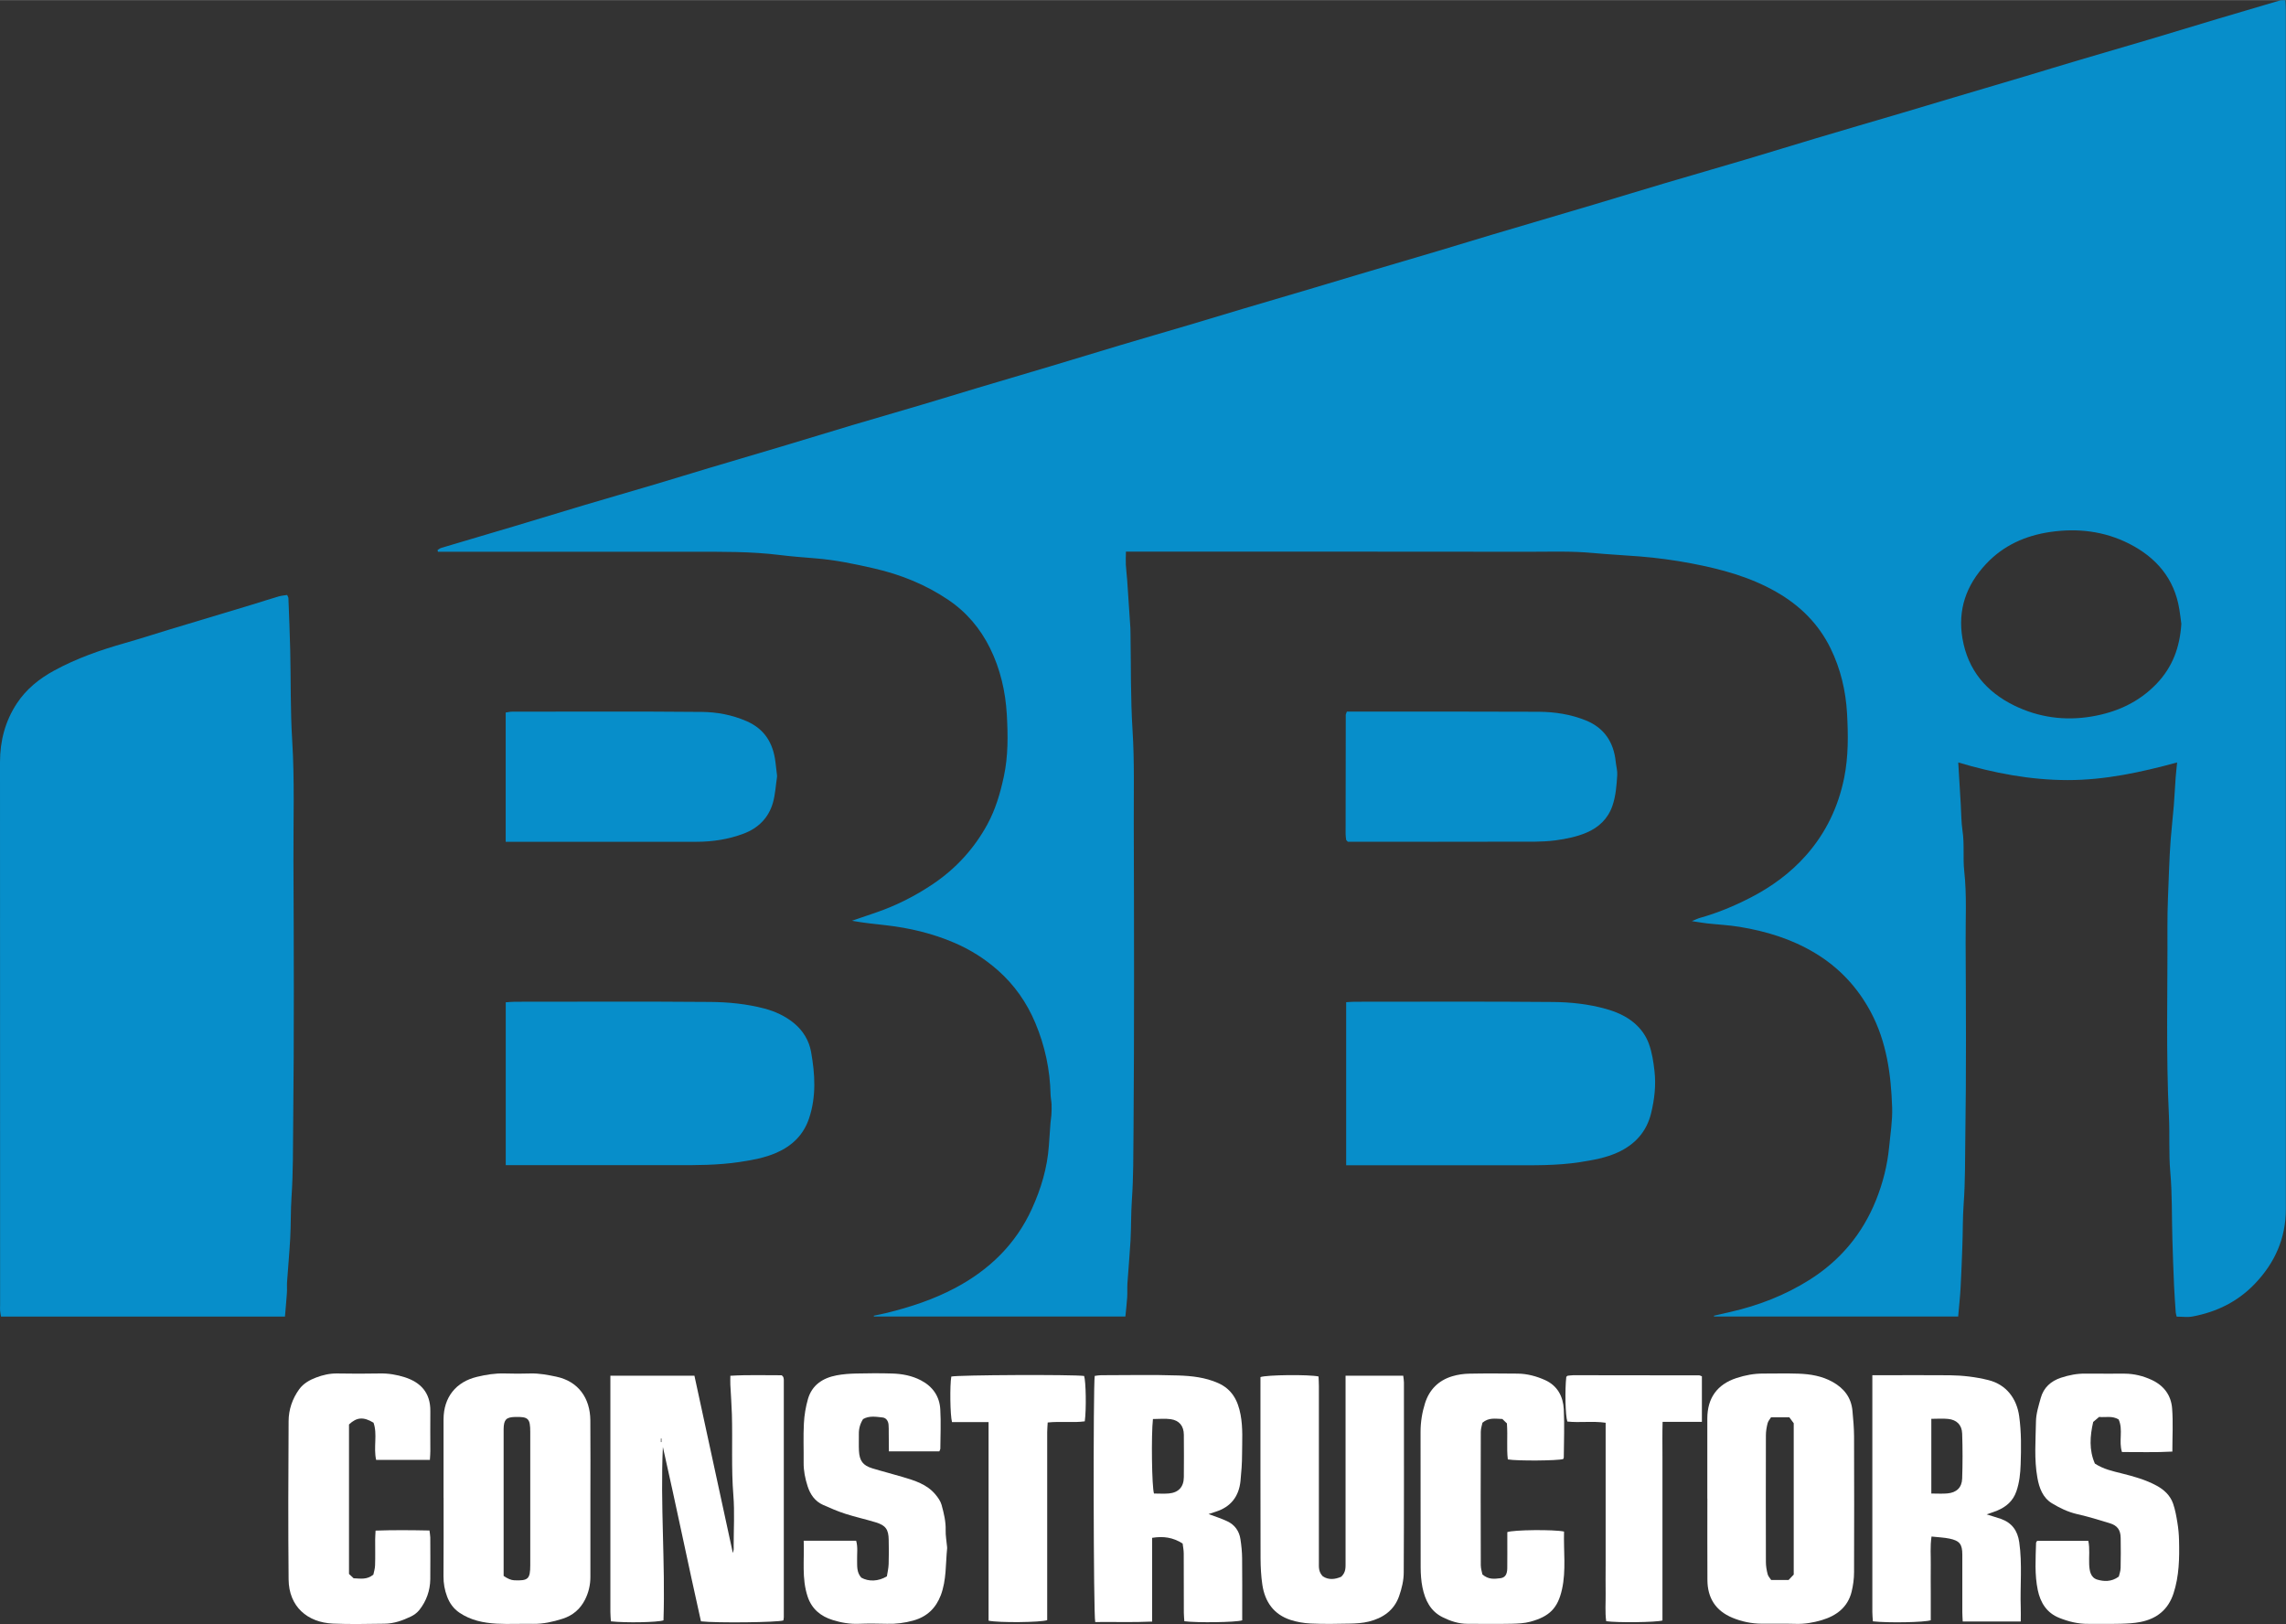 <?xml version="1.0" encoding="UTF-8"?> <svg xmlns="http://www.w3.org/2000/svg" id="a" width="6.32in" height="4.49in" viewBox="0 0 455.04 323.24"><rect x="0" y="0" width="455.04" height="323.24" fill="#333333" stroke="none"/><path d="M389.81,262.03h-48.62c0-.05-.02-.1-.03-.15,1.1-.25,2.21-.51,3.31-.76,5.59-1.28,10.88-3.33,15.73-6.39,6.1-3.85,10.54-9.14,13.24-15.88,1.36-3.4,2.25-6.91,2.6-10.55.25-2.63.69-5.27.6-7.89-.22-6.59-1.1-13.09-4.27-19.02-2.63-4.91-6.32-8.86-11.14-11.74-4.62-2.77-9.65-4.3-14.91-5.17-2.16-.36-4.37-.46-6.55-.7-.87-.1-1.73-.26-3-.45.78-.31,1.2-.53,1.64-.65,3.47-.97,6.78-2.35,9.97-3.99,4.21-2.16,8.01-4.92,11.14-8.47,3.91-4.43,6.39-9.59,7.57-15.41.86-4.27.81-8.58.57-12.86-.25-4.47-1.29-8.85-3.27-12.9-2.39-4.9-6.11-8.57-10.85-11.27-5.25-3-10.98-4.53-16.85-5.65-3.4-.65-6.83-1.11-10.29-1.39-3.13-.25-6.26-.4-9.38-.69-4.15-.39-8.28-.24-12.41-.24-26.05-.04-52.1-.02-78.16-.02h-2.33c-.01.95-.06,1.76-.02,2.56.05,1.04.2,2.08.27,3.12.22,3.18.43,6.36.64,9.55.02.33.01.66.02,1,.11,6.46,0,12.93.41,19.37.39,6.19.22,12.37.24,18.55.06,20.41.11,40.82-.05,61.23-.04,4.57-.01,9.17-.33,13.73-.19,2.71-.12,5.4-.27,8.1-.16,2.8-.42,5.59-.61,8.39-.06.94.01,1.88-.05,2.82-.08,1.25-.23,2.49-.36,3.83h-50.05c-.01-.05-.03-.1-.04-.16.86-.19,1.73-.35,2.59-.56,4.73-1.17,9.33-2.68,13.65-4.98,6.79-3.61,12.05-8.72,15.25-15.76,1.81-3.98,3.06-8.15,3.37-12.55.11-1.54.21-3.07.33-4.61.04-.49.14-.98.17-1.47.04-.71.07-1.42.04-2.13-.03-.66-.18-1.31-.2-1.96-.11-4.96-1.12-9.71-3.05-14.29-1.7-4.04-4.15-7.54-7.42-10.43-2.57-2.27-5.43-4.1-8.62-5.47-4.4-1.9-8.98-2.98-13.71-3.52-2.23-.25-4.47-.47-6.74-.89,1.53-.52,3.07-1.05,4.6-1.57,4.11-1.39,7.93-3.32,11.53-5.74,4.57-3.08,8.19-7.04,10.82-11.86,1.62-2.97,2.57-6.2,3.28-9.51.89-4.1.83-8.25.6-12.36-.26-4.58-1.29-9.06-3.34-13.22-1.94-3.93-4.7-7.19-8.36-9.65-4.5-3.03-9.44-5.01-14.71-6.22-3.86-.89-7.74-1.7-11.7-2.01-2.35-.19-4.71-.37-7.06-.66-5.77-.72-11.56-.65-17.35-.65-16.26,0-32.52,0-48.78,0h-1.94l-.07-.35c.24-.14.47-.34.74-.42,4.81-1.43,9.62-2.84,14.43-4.28,4.6-1.37,9.18-2.79,13.78-4.16,4.7-1.4,9.42-2.75,14.13-4.15,3.65-1.08,7.28-2.21,10.93-3.3,4.86-1.45,9.73-2.87,14.59-4.33,4.65-1.39,9.29-2.82,13.94-4.21,4.65-1.38,9.32-2.72,13.97-4.1,3.65-1.08,7.28-2.21,10.93-3.3,4.86-1.45,9.73-2.87,14.59-4.33,4.6-1.37,9.18-2.79,13.78-4.16,4.65-1.39,9.31-2.73,13.97-4.11,3.49-1.03,6.97-2.1,10.46-3.14,4.71-1.4,9.42-2.77,14.12-4.17,3.44-1.02,6.87-2.06,10.3-3.08,4.76-1.41,9.52-2.81,14.28-4.22,3.59-1.07,7.18-2.18,10.77-3.25,6.87-2.04,13.75-4.06,20.62-6.1,4.71-1.4,9.4-2.85,14.1-4.24,5.34-1.58,10.69-3.11,16.03-4.7,4.6-1.36,9.18-2.79,13.78-4.16,5.76-1.72,11.53-3.4,17.3-5.1,3.39-1,6.76-2.03,10.15-3.03,4.81-1.43,9.63-2.84,14.43-4.28,3.49-1.04,6.97-2.12,10.46-3.15,4.71-1.4,9.42-2.75,14.13-4.15,4.6-1.37,9.19-2.78,13.78-4.15,4.07-1.22,8.14-2.42,12.22-3.61.3-.09.63-.04,1.13-.06.03.73.07,1.37.07,2.01,0,10.56,0,21.13,0,31.69,0,68.97,0,137.95,0,206.92,0,5.83-2.19,10.71-6.17,14.88-3.41,3.57-7.61,5.61-12.39,6.51-1,.19-2.07.03-3.17.03-.08-.34-.17-.6-.19-.86-.12-1.76-.25-3.51-.33-5.27-.14-3.14-.25-6.28-.34-9.42-.13-4.41-.02-8.84-.41-13.23-.33-3.71-.09-7.39-.27-11.08-.61-12.59-.24-25.2-.3-37.8-.02-3.75.19-7.5.32-11.24.07-2.04.18-4.07.33-6.1.17-2.25.44-4.48.62-6.73.15-1.86.23-3.74.37-5.6.07-.92.18-1.84.29-2.98-7.22,1.96-14.41,3.52-21.81,3.51-7.41-.01-14.64-1.39-21.76-3.51.17,2.88.33,5.61.5,8.34.11,1.76.09,3.53.35,5.27.41,2.7.05,5.42.35,8.09.52,4.75.24,9.49.27,14.24.06,12.83.14,25.67-.06,38.5-.07,4.46,0,8.95-.33,13.39-.21,2.82-.15,5.62-.26,8.43-.11,2.75-.19,5.51-.35,8.26-.1,1.86-.31,3.72-.49,5.8ZM434.2,124.1c-.11-.84-.23-1.87-.4-2.9-1-6.1-4.63-10.27-9.95-12.98-4.95-2.52-10.29-3.15-15.74-2.35-4.92.72-9.31,2.66-12.78,6.37-3.93,4.2-5.67,9.08-4.69,14.84,1.07,6.27,4.75,10.61,10.27,13.32,4.85,2.38,10.08,3.11,15.45,2.2,4.96-.84,9.35-2.8,12.91-6.51,3.18-3.32,4.65-7.26,4.94-11.98Z" fill="#078eca" stroke-width="0"></path><path d="M56.72,262.05H.2c-.07-.43-.15-.79-.18-1.16-.03-.38,0-.77,0-1.16C.01,223.72.02,187.72,0,151.71c0-4.26,1.03-8.19,3.37-11.74,1.86-2.82,4.44-4.89,7.37-6.49,4.48-2.45,9.27-4.12,14.17-5.51,2.92-.83,5.8-1.77,8.71-2.65,5.54-1.67,11.09-3.33,16.63-5.01,1.74-.53,3.47-1.1,5.22-1.61.55-.16,1.13-.2,1.69-.29.14.33.25.48.25.63.13,3.47.28,6.94.36,10.41.14,5.96.02,11.93.39,17.88.5,8.01.22,16.02.25,24.02.08,17.37.14,34.73-.05,52.1-.05,4.9,0,9.83-.33,14.72-.19,2.82-.11,5.62-.27,8.43-.16,2.85-.42,5.7-.62,8.55-.05.72.02,1.44-.03,2.16-.1,1.53-.25,3.05-.39,4.74Z" fill="#078eca" stroke-width="0"></path><path d="M267.96,231.92v-32.45c.64-.04,1.18-.09,1.71-.09,13.16,0,26.33-.07,39.49.05,3.51.03,7.04.41,10.45,1.36,2.08.58,4.06,1.42,5.73,2.85,1.32,1.14,2.31,2.52,2.9,4.17.61,1.72.88,3.49,1.09,5.32.33,2.91,0,5.69-.68,8.48-.91,3.69-3.24,6.21-6.62,7.76-2.37,1.08-4.92,1.53-7.49,1.93-4.66.73-9.34.63-14.03.63-10.12,0-20.24,0-30.36,0h-2.19Z" fill="#078eca" stroke-width="0"></path><path d="M100.67,231.92v-32.43c.64-.04,1.27-.11,1.9-.11,12.93,0,25.87-.07,38.8.04,3.61.03,7.25.38,10.78,1.31,2.16.57,4.17,1.5,5.89,2.91,1.8,1.48,3,3.44,3.41,5.72.79,4.42,1.06,8.85-.4,13.23-1.11,3.32-3.4,5.49-6.5,6.85-2.33,1.02-4.82,1.46-7.34,1.84-4.33.65-8.67.64-13.03.63-10.45,0-20.89,0-31.34,0h-2.18Z" fill="#078eca" stroke-width="0"></path><path d="M268.1,141.63c.61,0,1.16,0,1.71,0,12.16,0,24.32-.03,36.49.03,3.2.02,6.39.51,9.37,1.72,3.66,1.48,5.56,4.35,5.95,8.25.09.87.35,1.75.3,2.61-.13,2.08-.28,4.17-.97,6.17-.89,2.56-2.73,4.28-5.13,5.3-1.97.84-4.07,1.26-6.23,1.55-2.76.36-5.51.25-8.26.26-10.39.04-20.79.01-31.18.01h-1.86c-.15-.16-.19-.19-.23-.24-.04-.04-.1-.08-.1-.13-.04-.38-.11-.77-.11-1.15,0-7.91.01-15.81.03-23.72,0-.15.1-.3.23-.69Z" fill="#078eca" stroke-width="0"></path><path d="M100.66,167.54v-25.73c.44-.06.85-.17,1.27-.17,12.6,0,25.2-.07,37.8.05,3,.03,6,.59,8.84,1.82,3.64,1.57,5.33,4.4,5.79,8.17.09.76.19,1.52.27,2.29.03.22.08.45.04.66-.26,1.74-.35,3.52-.83,5.19-.87,2.98-2.92,5.01-5.82,6.1-3.02,1.13-6.17,1.62-9.38,1.62-11.99,0-23.98,0-35.97,0-.6,0-1.2,0-1.99,0Z" fill="#078eca" stroke-width="0"></path><path d="M121.49,273.82h16.74c2.54,11.71,5.06,23.36,7.65,35.3.09-.41.15-.56.16-.72.02-.22,0-.44,0-.66,0-3.37.21-6.77-.06-10.12-.43-5.36-.14-10.71-.29-16.06-.06-1.98-.21-3.96-.31-5.94-.03-.54,0-1.08,0-1.79,3.56-.22,6.95-.08,10.23-.1.16.17.2.21.24.25.03.04.07.09.08.14.04.16.09.32.09.49,0,15.76,0,31.53,0,47.29,0,.22-.06.43-.09.63-1.15.39-13.2.54-16.4.18-2.58-11.5-4.96-23.13-7.58-34.71-.53,11.52.5,23.02.12,34.51-1.16.41-7.49.53-10.47.2-.03-.59-.1-1.23-.1-1.86,0-9.18,0-18.36,0-27.54v-17.59c0-.59,0-1.18,0-1.9ZM131.55,287.03s.08,0,.12,0v-.72s-.08,0-.12,0v.72Z" fill="#fff" stroke-width="0"></path><path d="M240.58,301.36c1.28.48,2.53.87,3.71,1.43,1.5.7,2.39,1.95,2.63,3.59.19,1.25.32,2.51.33,3.77.04,3.59.02,7.19.02,10.78v1.58c-1.27.41-9,.51-11.52.18-.03-.54-.1-1.12-.1-1.7,0-3.93,0-7.85-.02-11.78,0-.69-.15-1.39-.22-1.99-1.94-1.23-3.84-1.49-6.07-1.13v16.67c-3.94.18-7.66.04-11.33.09-.36-1.44-.42-47.13-.1-48.99.39-.05.81-.14,1.23-.14,5.14,0,10.29-.12,15.42.05,2.67.09,5.36.38,7.89,1.5,2.79,1.23,3.96,3.48,4.49,6.29.5,2.63.31,5.28.3,7.93,0,1.76-.14,3.52-.31,5.27-.32,3.1-1.94,5.2-4.97,6.14-.47.14-.93.31-1.4.46ZM229.5,282.43c-.36,3.15-.22,13.63.21,14.84.95,0,1.95.07,2.93-.01,1.96-.17,2.99-1.3,3.01-3.25.02-2.82.03-5.64,0-8.46-.02-1.73-.91-2.84-2.62-3.08-1.12-.16-2.29-.03-3.52-.03Z" fill="#fff" stroke-width="0"></path><path d="M88.29,298.13c0-5.2,0-10.39,0-15.59,0-4.47,2.51-7.5,6.63-8.49,1.83-.44,3.66-.74,5.56-.68,1.71.06,3.43.05,5.14,0,1.73-.04,3.38.28,5.07.63,4.46.93,6.78,4.3,6.82,8.69.05,5.25.01,10.51.01,15.76,0,5.14,0,10.28,0,15.43,0,1.56-.34,3.04-1.04,4.46-.97,1.94-2.48,3.22-4.51,3.86-1.89.6-3.82,1.04-5.84,1.01-2.43-.05-4.87.09-7.3-.04-2.6-.15-5.12-.66-7.36-2.17-1.21-.82-1.98-1.92-2.47-3.22-.49-1.29-.73-2.64-.72-4.04.04-5.2.02-10.39.02-15.59ZM100.25,313.67q1.21.84,2.11.87c2.78.12,3.19-.26,3.19-3.02,0-8.83,0-17.66,0-26.49,0-2.7-.38-3.07-3.05-3-1.74.05-2.2.53-2.25,2.32,0,.17,0,.33,0,.5,0,9.05,0,18.1,0,27.16v1.67Z" fill="#fff" stroke-width="0"></path><path d="M372.71,273.72c.94,0,1.54,0,2.14,0,4.42,0,8.85-.03,13.27.01,2.59.03,5.15.33,7.68.96,3.58.89,5.65,3.69,6.13,7.2.44,3.19.4,6.39.29,9.58-.06,1.8-.24,3.61-.85,5.36-.67,1.94-2.03,3.09-3.83,3.84-.64.27-1.31.47-2.09.75,1.04.33,1.94.59,2.82.89,2.2.77,3.34,2.34,3.67,4.65.63,4.35.15,8.72.3,13.07.03.87,0,1.74,0,2.71h-11.55c-.03-.67-.08-1.26-.08-1.85,0-3.82,0-7.63,0-11.45,0-2.08-.53-2.78-2.56-3.2-1.11-.23-2.27-.26-3.57-.41-.3,2-.12,3.81-.15,5.61-.03,1.88,0,3.76,0,5.64s0,3.64,0,5.41c-1.22.43-8.5.56-11.52.22-.04-.59-.11-1.23-.11-1.86,0-9.29,0-18.58,0-27.87,0-5.75,0-11.5,0-17.26v-2ZM384.44,297.27c1.21,0,2.21.07,3.19-.02,1.81-.16,2.89-1.15,2.95-2.96.1-2.98.1-5.96,0-8.94-.06-1.75-1.08-2.75-2.79-2.93-1.07-.11-2.17-.02-3.35-.02v14.87Z" fill="#fff" stroke-width="0"></path><path d="M339.85,298.26c0-5.3,0-10.61,0-15.91,0-4.14,2.01-6.82,5.81-8.07,1.75-.57,3.51-.9,5.35-.89,2.32,0,4.64-.06,6.96.02,2.38.08,4.7.46,6.83,1.65,2.27,1.27,3.7,3.11,3.94,5.74.16,1.7.31,3.4.32,5.1.03,9.01.03,18.01,0,27.02,0,1.31-.18,2.64-.49,3.91-.77,3.1-3.04,4.78-5.94,5.64-1.68.5-3.42.8-5.21.74-2.26-.07-4.53,0-6.8-.03-2-.02-3.94-.42-5.79-1.19-3.32-1.38-4.94-3.94-4.96-7.49-.04-5.42,0-10.83-.01-16.25ZM357.05,313.38v-30.1c-.37-.51-.7-.94-.88-1.19h-3.63c-.23.38-.58.75-.69,1.19-.2.79-.34,1.62-.34,2.44-.02,8.39-.02,16.78,0,25.17,0,.81.14,1.64.35,2.44.11.43.48.8.7,1.15h3.47c.36-.38.7-.74,1.03-1.09Z" fill="#fff" stroke-width="0"></path><path d="M267.84,273.82h11.48c.06.51.14.93.14,1.35,0,12.61.03,25.21-.04,37.82,0,1.56-.39,3.18-.91,4.67-.98,2.85-3.23,4.41-6.06,5.1-1.22.3-2.51.38-3.76.4-2.6.06-5.2.1-7.79-.02-1.36-.06-2.75-.3-4.04-.72-3.33-1.1-5.07-3.61-5.58-6.97-.26-1.73-.35-3.51-.36-5.26-.03-11.39-.02-22.78-.02-34.17v-1.93c1.23-.45,9.65-.54,11.56-.12.02.6.07,1.25.07,1.9,0,11.72,0,23.44,0,35.17,0,.88-.09,1.79.76,2.69,1.13.79,2.48.64,3.69.1.93-.88.86-1.83.86-2.77,0-11.72,0-23.44,0-35.17v-2.07Z" fill="#fff" stroke-width="0"></path><path d="M421.76,282.54c-1.35-.82-2.65-.37-3.92-.52-.39.33-.76.65-1.18,1-.65,2.83-.84,5.63.34,8.29,1.74,1.14,3.59,1.51,5.4,1.97,2.36.59,4.7,1.24,6.86,2.41,1.51.81,2.73,1.95,3.3,3.57.43,1.23.66,2.55.87,3.85.19,1.14.29,2.29.32,3.44.09,3.59.03,7.16-1.11,10.63-1.06,3.21-3.32,5.01-6.54,5.65-1.29.26-2.62.32-3.94.36-2.16.06-4.31-.01-6.47.02-2.03.03-3.94-.45-5.79-1.19-2.49-.99-3.75-3.04-4.27-5.53-.65-3.1-.43-6.26-.34-9.41,0-.1.1-.19.21-.39h10.19c.33,1.59.1,3.14.17,4.66.06,1.26.24,2.67,1.66,3.07,1.2.34,2.74.5,4.24-.62.1-.46.35-1.08.36-1.72.05-1.99.04-3.98.01-5.97-.02-1.58-.64-2.46-2.17-2.93-2.16-.67-4.33-1.32-6.53-1.82-1.82-.42-3.45-1.22-5-2.16-1.81-1.11-2.51-3.04-2.87-5.03-.68-3.72-.35-7.49-.29-11.24.02-1.56.53-3.14.95-4.67.57-2.07,2.01-3.37,4.03-4.04,1.58-.52,3.19-.84,4.86-.82,2.6.03,5.2,0,7.8.01,1.9.01,3.69.45,5.43,1.26,2.43,1.14,3.83,3.08,4.03,5.64.22,2.79.05,5.62.05,8.61-3.41.2-6.7.07-10.03.09-.69-2.17.27-4.41-.65-6.45Z" fill="#fff" stroke-width="0"></path><path d="M159.97,306.66h10.45c.37,1.31.16,2.58.19,3.83.03,1.21-.12,2.45.83,3.52,1.45.82,3.39.78,5.1-.26.11-.72.32-1.57.35-2.44.06-1.6.04-3.21.01-4.81-.03-2.09-.59-2.89-2.59-3.5-2-.61-4.06-1.06-6.05-1.7-1.51-.49-2.98-1.12-4.43-1.77-1.61-.72-2.54-2.07-3.07-3.71-.49-1.53-.81-3.08-.79-4.7.03-2.6-.09-5.2.05-7.8.08-1.63.36-3.29.81-4.87.81-2.79,2.96-4.18,5.68-4.7,1.29-.25,2.62-.34,3.94-.37,2.38-.06,4.76-.07,7.13,0,1.99.06,3.94.42,5.74,1.36,2.34,1.22,3.71,3.18,3.85,5.79.15,2.59.03,5.2.01,7.8,0,.15-.11.3-.2.55h-10.04c-.01-1.29-.02-2.49-.03-3.69,0-.55.01-1.11-.04-1.66-.08-.72-.47-1.32-1.2-1.4-1.3-.14-2.64-.39-3.87.32-.6.94-.86,1.93-.84,3.01.02,1.11-.04,2.21.02,3.32.11,1.99.8,2.91,2.68,3.48,2,.61,4.04,1.12,6.04,1.72,2.39.71,4.79,1.44,6.48,3.45.52.62,1.04,1.34,1.25,2.11.45,1.64.86,3.3.81,5.04-.03,1.04.17,2.08.26,3.12.01.16.05.33.03.5-.31,3.11-.12,6.28-1.25,9.29-.99,2.61-2.76,4.3-5.47,5.06-1.72.48-3.45.7-5.23.65-1.88-.05-3.76-.07-5.64,0-1.79.07-3.54-.23-5.21-.76-2.36-.74-4.14-2.17-4.97-4.67-1.2-3.62-.63-7.3-.78-11.12Z" fill="#fff" stroke-width="0"></path><path d="M311.33,304.85c-.11,3.87.43,7.71-.4,11.46-.84,3.82-2.53,5.44-6.29,6.47-1.2.33-2.5.38-3.76.41-2.93.06-5.86.02-8.79.01-1.75,0-3.36-.53-4.91-1.3-2.47-1.22-3.51-3.43-4.03-5.94-.26-1.28-.35-2.62-.36-3.94-.03-9.01,0-18.03-.02-27.04,0-1.95.31-3.85.89-5.69.86-2.71,2.69-4.54,5.41-5.36,1.09-.33,2.27-.5,3.41-.52,3.21-.07,6.41-.04,9.62-.01,1.9.02,3.72.51,5.44,1.28,2.48,1.11,3.61,3.27,3.74,5.82.16,3.2.02,6.41,0,9.62,0,.1-.08.2-.13.29-1.17.33-9.02.4-11.01.07-.27-2.25.01-4.56-.18-7.17-.24-.23-.63-.6-.91-.88-1.44-.04-2.67-.33-3.96.74-.09.47-.33,1.15-.33,1.83-.03,8.85-.03,17.7,0,26.54,0,.69.24,1.37.32,1.83,1.22,1.07,2.41.89,3.55.76.96-.11,1.37-.73,1.4-1.94.03-1.82,0-3.65.01-5.47,0-.6,0-1.21,0-1.77,1.21-.46,9.27-.55,11.3-.11Z" fill="#fff" stroke-width="0"></path><path d="M85.57,290.58h-10.7c-.56-2.53.3-5.13-.52-7.41-2-1.21-3.34-1.1-4.88.35v29.76c.22.21.62.58.92.86,1.41.05,2.64.33,3.93-.73.09-.47.32-1.15.34-1.84.06-1.71.01-3.43.02-5.14,0-.54.05-1.08.08-1.78,3.62-.13,7.12-.09,10.73-.02.06.53.15.95.16,1.38.01,2.77.03,5.53,0,8.3-.03,2.28-.77,4.35-2.17,6.13-.43.54-1.05,1.01-1.68,1.31-1.65.79-3.37,1.41-5.23,1.43-3.43.04-6.86.13-10.29-.02-5.08-.22-8.78-3.38-8.83-8.79-.1-10.51-.06-21.02,0-31.52.01-2.29.75-4.46,2.11-6.34.84-1.15,2.06-1.84,3.36-2.33,1.34-.51,2.73-.83,4.2-.81,2.82.05,5.64.06,8.46,0,1.74-.04,3.43.25,5.04.77,3.04.99,5.08,3,5.04,6.73-.03,2.65,0,5.31,0,7.96,0,.54-.05,1.08-.09,1.75Z" fill="#fff" stroke-width="0"></path><path d="M196.78,322.58v-39.53h-7.28c-.38-1.42-.44-7.35-.14-9.06,1.15-.33,24.3-.43,26.44-.12.36,1.11.46,6.61.13,9.03-2.35.32-4.78-.04-7.38.23-.03.64-.1,1.28-.1,1.91,0,11.83,0,23.67,0,35.5v1.93c-1.21.46-9.6.55-11.67.11Z" fill="#fff" stroke-width="0"></path><path d="M338.77,273.95v9.05h-7.82c-.07,2.4-.03,4.59-.03,6.79,0,2.16,0,4.31,0,6.47v26.28c-1.34.38-9.07.46-11.2.14-.25-1.81-.08-3.67-.11-5.53-.03-1.88,0-3.76,0-5.64v-28.33c-2.61-.38-5.15.03-7.62-.24-.4-1.14-.51-6.28-.21-8.89.04-.04.08-.08.12-.12.04-.04.08-.09.13-.1.38-.04.77-.11,1.15-.11,8.35,0,16.7.01,25.05.03.15,0,.3.1.57.2Z" fill="#fff" stroke-width="0"></path></svg> 